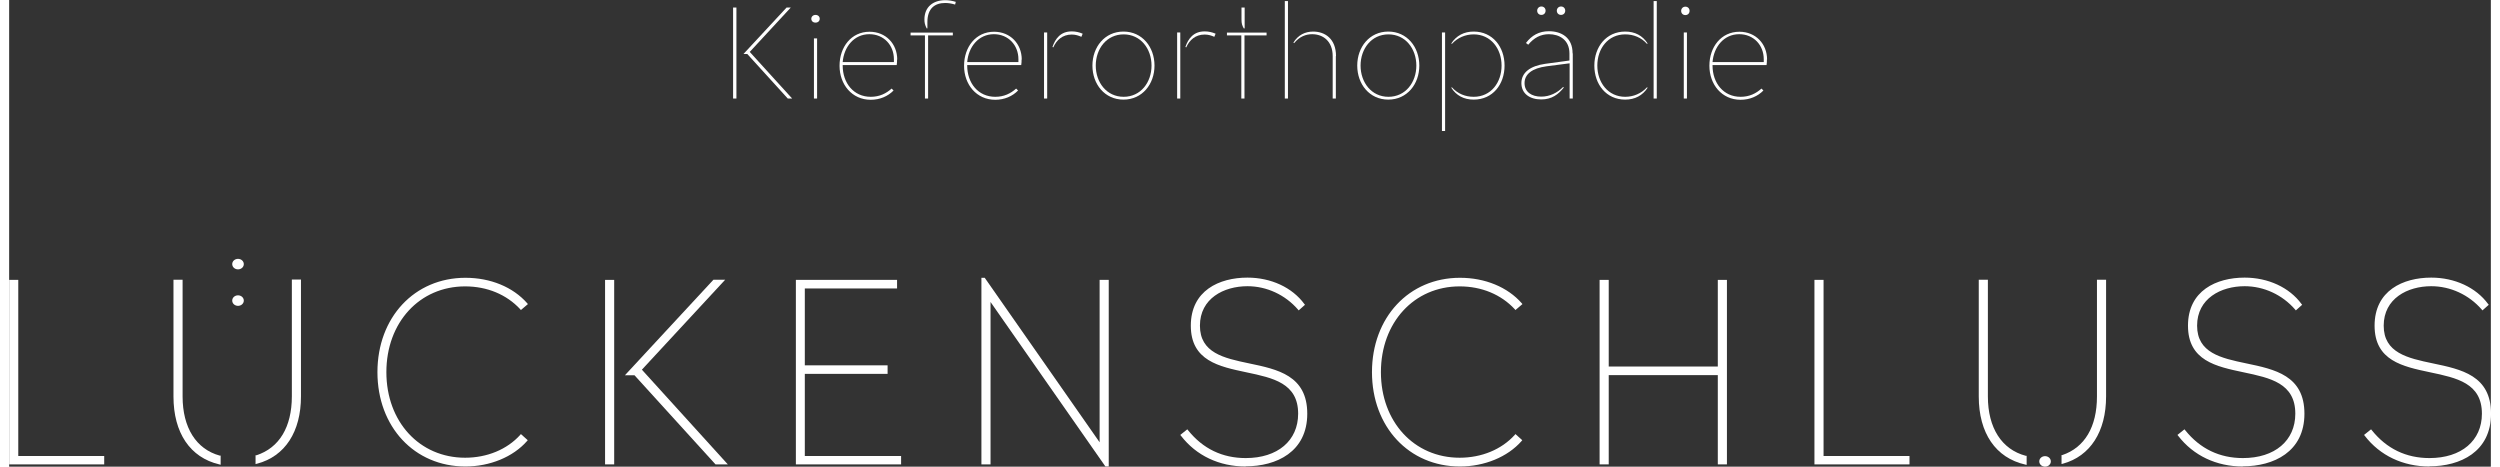 <?xml version="1.0" encoding="UTF-8"?>
<svg xmlns="http://www.w3.org/2000/svg" id="Ebene_2" data-name="Ebene 2" viewBox="0 0 141.51 26.61" width="300" height="56">
  <rect x="0" y="0" width="141.51" height="26.61" fill="#333333" stroke="none"/>
  <defs>
    <style>
      .cls-1 {
        fill: #fff;
        stroke-width: 0px;
      }
    </style>
  </defs>
  <g id="Ebene_1-2" data-name="Ebene 1">
    <path class="cls-1" d="M41.28.43h.19v5.19h-.19V.43ZM44.66,5.62h-.26l-2.31-2.54h-.22l2.46-2.65h.24l-2.34,2.53,2.42,2.66Z"/>
    <path class="cls-1" d="M45.74,1.07c0-.12.1-.22.24-.22s.24.09.24.22-.1.22-.24.22-.24-.09-.24-.22M45.89,2.19h.18v3.43h-.18v-3.43Z"/>
    <path class="cls-1" d="M50.63,3.39c0,.1,0,.21-.02.32h-3.08v.03c0,.99.62,1.78,1.6,1.78.5,0,.88-.19,1.19-.47l.11.11c-.32.33-.78.53-1.3.53-1.07,0-1.78-.87-1.78-1.94s.67-1.94,1.71-1.94c.93,0,1.58.69,1.58,1.59M50.45,3.54c0-.05,0-.1,0-.16,0-.81-.58-1.43-1.4-1.43-.88,0-1.45.73-1.52,1.59h2.91Z"/>
    <path class="cls-1" d="M53.82,2.02h-1.42v3.6h-.18v-3.6h-.82v-.16h2.41v.16ZM53.98.1l-.04.16c-.2-.06-.39-.09-.56-.09-.59,0-1.02.3-1.02,1.09v.36h-.04c-.1-.19-.13-.33-.13-.51,0-.72.5-1.1,1.19-1.1.19,0,.39.03.61.1"/>
    <path class="cls-1" d="M57.73,3.39c0,.1,0,.21-.02.32h-3.08v.03c0,.99.62,1.78,1.6,1.78.5,0,.88-.19,1.19-.47l.11.11c-.32.33-.78.53-1.3.53-1.07,0-1.78-.87-1.78-1.94s.67-1.94,1.71-1.94c.93,0,1.58.69,1.58,1.59M57.55,3.54c0-.05,0-.1,0-.16,0-.81-.58-1.43-1.4-1.43-.88,0-1.45.73-1.52,1.59h2.91Z"/>
    <path class="cls-1" d="M59.19,5.62h-.18V1.85h.18v3.77ZM61.21,1.93l-.07.17c-.16-.07-.33-.13-.55-.13-.53,0-.87.32-1.05.73l-.05-.02c.16-.47.46-.89,1.1-.89.23,0,.43.05.62.13"/>
    <path class="cls-1" d="M61.77,3.74c0-1.06.7-1.94,1.77-1.94s1.77.88,1.77,1.94-.7,1.94-1.77,1.94-1.77-.88-1.77-1.94M65.14,3.74c0-.96-.62-1.78-1.59-1.78s-1.59.82-1.59,1.78.62,1.78,1.59,1.78,1.59-.82,1.59-1.78"/>
    <path class="cls-1" d="M66.78,5.62h-.18V1.85h.18v3.77ZM68.79,1.93l-.07.17c-.16-.07-.33-.13-.55-.13-.53,0-.87.32-1.05.73l-.05-.02c.16-.47.46-.89,1.1-.89.23,0,.43.05.62.13"/>
    <path class="cls-1" d="M71.71,2.02h-1.27v3.6h-.18v-3.6h-.82v-.16h2.26v.16ZM70.44,1.62h-.04c-.09-.16-.13-.27-.13-.51V.43h.18v1.19Z"/>
    <path class="cls-1" d="M72.74.06h.18v5.56h-.18V.06ZM75.65,3.2v2.42h-.18v-2.42c0-.85-.55-1.25-1.17-1.25-.35,0-.72.13-1.03.51l-.04-.03c.27-.44.67-.63,1.13-.63.66,0,1.3.4,1.3,1.4"/>
    <path class="cls-1" d="M76.87,3.74c0-1.06.7-1.94,1.77-1.94s1.77.88,1.77,1.94-.7,1.94-1.77,1.94-1.77-.88-1.77-1.94M80.24,3.74c0-.96-.62-1.78-1.59-1.78s-1.59.82-1.59,1.78.62,1.78,1.59,1.78,1.59-.82,1.59-1.78"/>
    <path class="cls-1" d="M81.88,7.47h-.18V1.85h.18v5.62ZM85.27,3.74c0,1.08-.68,1.94-1.76,1.94-.56,0-.99-.23-1.28-.68l.04-.02c.32.36.76.54,1.24.54.99,0,1.59-.82,1.59-1.78s-.61-1.78-1.59-1.78c-.47,0-.92.19-1.24.54l-.04-.02c.29-.45.73-.68,1.28-.68,1.08,0,1.76.87,1.76,1.94"/>
    <path class="cls-1" d="M89.16,3.05v2.57h-.18v-2.01l-1.31.17c-.83.11-1.26.45-1.26.96s.41.77.95.77c.48,0,.91-.21,1.25-.55l.04.03c-.31.39-.68.68-1.29.68-.65,0-1.13-.33-1.13-.93s.5-.98,1.35-1.1l1.39-.19v-.4c0-.79-.59-1.1-1.17-1.1-.47,0-.85.2-1.18.6l-.13-.1c.33-.43.74-.67,1.31-.67.7,0,1.35.35,1.35,1.26"/>
    <path class="cls-1" d="M90.56,3.74c0,.96.61,1.78,1.59,1.78.47,0,.92-.19,1.24-.54l.04.02c-.29.45-.73.68-1.28.68-1.08,0-1.76-.87-1.76-1.94s.68-1.94,1.76-1.94c.56,0,.99.23,1.28.68l-.04.02c-.32-.36-.76-.54-1.24-.54-.99,0-1.59.82-1.59,1.78M93.95,5.62h-.18V.06h.18v5.56Z"/>
    <path class="cls-1" d="M95.34.62c0-.13.1-.24.24-.24s.24.1.24.24-.1.24-.24.24-.24-.1-.24-.24M95.49,1.85h.18v3.77h-.18V1.85Z"/>
    <path class="cls-1" d="M100.23,3.39c0,.1,0,.21-.02.32h-3.08v.03c0,.99.62,1.78,1.6,1.78.5,0,.88-.19,1.19-.47l.11.11c-.32.33-.78.53-1.3.53-1.07,0-1.78-.87-1.78-1.94s.67-1.94,1.71-1.94c.93,0,1.58.69,1.58,1.59M100.05,3.54c0-.05,0-.1,0-.16,0-.81-.58-1.43-1.4-1.43-.88,0-1.45.73-1.52,1.59h2.91Z"/>
    <path class="cls-1" d="M12.72,15.06c0-.17.15-.3.33-.3s.33.13.33.3-.15.3-.33.3-.33-.13-.33-.3"/>
    <path class="cls-1" d="M12.72,17.14c0-.17.15-.3.33-.3s.33.13.33.3-.15.3-.33.3-.33-.13-.33-.3"/>
    <polygon class="cls-1" points=".45 16.02 .07 16.02 .07 26.41 5.35 26.41 5.35 26.06 .45 26.06 .45 16.02"/>
    <path class="cls-1" d="M5.42,26.48H0v-10.52h.52v10.04h4.9v.49ZM.13,26.35h5.16v-.23H.39v-10.04H.13v10.26Z"/>
    <path class="cls-1" d="M16.18,22.61c0,1.61-.63,2.96-2.06,3.41v.37c1.68-.45,2.45-1.95,2.45-3.78v-6.59h-.39v6.59Z"/>
    <path class="cls-1" d="M14.05,26.47v-.51h.05c1.3-.42,2.02-1.61,2.02-3.36v-6.66h.52v6.66c0,2.02-.91,3.42-2.5,3.84l-.08.02ZM14.18,26.06v.24c1.48-.43,2.32-1.77,2.32-3.69v-6.53h-.26v6.53c0,1.76-.75,3.02-2.06,3.45Z"/>
    <path class="cls-1" d="M9.82,22.61v-6.59h-.39v6.59c0,1.87.8,3.39,2.56,3.81v-.37c-1.51-.41-2.17-1.79-2.17-3.43"/>
    <path class="cls-1" d="M12.06,26.5l-.08-.02c-1.66-.39-2.61-1.8-2.61-3.87v-6.66h.52v6.66c0,1.77.77,3,2.12,3.37h.05v.52ZM9.5,16.08v6.53c0,1.97.88,3.32,2.43,3.72v-.24c-1.38-.4-2.17-1.67-2.17-3.48v-6.53h-.26Z"/>
    <path class="cls-1" d="M26,16.26c1.31,0,2.44.51,3.19,1.32l.3-.25c-.79-.89-2.05-1.43-3.47-1.43-2.94,0-4.96,2.33-4.96,5.32s2.02,5.32,4.96,5.32c1.38,0,2.67-.52,3.47-1.43l-.3-.27c-.74.82-1.89,1.32-3.19,1.32-2.75,0-4.56-2.17-4.56-4.94s1.81-4.96,4.56-4.96"/>
    <path class="cls-1" d="M26.02,26.6c-2.91,0-5.02-2.26-5.02-5.38s2.11-5.38,5.02-5.38c1.43,0,2.71.53,3.52,1.45l.04.05-.4.34-.04-.05c-.78-.84-1.89-1.3-3.14-1.3-2.6,0-4.49,2.06-4.49,4.89s1.89,4.88,4.49,4.88c1.25,0,2.39-.47,3.14-1.3l.04-.05.39.35-.04.05c-.8.91-2.12,1.45-3.52,1.45ZM26.02,15.96c-2.84,0-4.89,2.21-4.89,5.25s2.06,5.25,4.89,5.25c1.34,0,2.6-.51,3.38-1.36l-.2-.18c-.78.82-1.94,1.3-3.2,1.3-2.68,0-4.62-2.11-4.62-5.01s1.94-5.02,4.62-5.02c1.26,0,2.4.46,3.2,1.3l.2-.17c-.79-.86-2.02-1.35-3.38-1.35Z"/>
    <rect class="cls-1" x="34.05" y="16.02" width=".39" height="10.39"/>
    <path class="cls-1" d="M34.5,26.48h-.52v-10.52h.52v10.52ZM34.12,26.35h.26v-10.26h-.26v10.26Z"/>
    <polygon class="cls-1" points="40.67 16.02 40.19 16.02 35.26 21.33 35.69 21.33 40.3 26.41 40.82 26.41 35.98 21.08 40.67 16.02"/>
    <path class="cls-1" d="M40.97,26.48h-.69l-.02-.02-4.6-5.06h-.55l5.05-5.45h.67l-4.75,5.13,4.9,5.4ZM40.33,26.35h.34l-4.78-5.27.04-.04,4.59-4.95h-.31l-4.81,5.19h.31l.02.02,4.6,5.06Z"/>
    <polygon class="cls-1" points="45.31 21.24 50.03 21.24 50.03 20.89 45.31 20.89 45.31 16.37 50.56 16.37 50.56 16.02 44.92 16.02 44.92 26.41 50.8 26.41 50.8 26.06 45.31 26.06 45.31 21.24"/>
    <path class="cls-1" d="M50.87,26.48h-6.01v-10.52h5.77v.49h-5.26v4.38h4.72v.49h-4.72v4.68h5.49v.49ZM44.99,26.35h5.75v-.23h-5.49v-4.94h4.72v-.23h-4.72v-4.64h5.26v-.23h-5.51v10.26Z"/>
    <polygon class="cls-1" points="62.25 25.42 55.6 15.9 55.51 15.9 55.51 26.41 55.89 26.41 55.89 17.01 62.55 26.53 62.64 26.53 62.64 16.02 62.25 16.02 62.25 25.42"/>
    <path class="cls-1" d="M62.7,26.6h-.19l-.02-.03-6.53-9.35v9.26h-.52v-10.64h.19l.02.03,6.53,9.35v-9.26h.52v10.64ZM55.83,16.81l6.74,9.65v-10.37h-.26v9.54l-6.74-9.64v10.37h.26v-9.54Z"/>
    <path class="cls-1" d="M67.83,18.57c0-1.59,1.38-2.32,2.78-2.32,1.2,0,2.24.56,2.92,1.35l.27-.24c-.67-.91-1.84-1.47-3.19-1.47-1.62,0-3.16.83-3.16,2.67,0,3.83,6.12,1.38,6.12,5.02,0,1.66-1.29,2.6-3.06,2.6-1.35,0-2.46-.53-3.34-1.62l-.3.24c.83,1.08,2.11,1.72,3.64,1.72,1.72,0,3.44-.89,3.44-2.94,0-4.07-6.12-1.62-6.12-5.02"/>
    <path class="cls-1" d="M70.51,26.6c-1.51,0-2.82-.62-3.69-1.75l-.04-.05.4-.32.04.05c.85,1.06,1.96,1.59,3.29,1.59,1.82,0,2.99-.99,2.99-2.53,0-1.74-1.43-2.04-2.95-2.36-1.56-.33-3.17-.66-3.17-2.66s1.62-2.74,3.23-2.74c1.34,0,2.55.56,3.24,1.5l.04.05-.36.32-.04-.05c-.73-.84-1.78-1.33-2.88-1.33-1.35,0-2.71.7-2.71,2.25s1.36,1.85,2.8,2.15c1.63.34,3.32.69,3.32,2.87s-1.76,3-3.51,3ZM66.96,24.82c.84,1.06,2.1,1.65,3.55,1.65,1.56,0,3.38-.75,3.38-2.87s-1.63-2.41-3.21-2.74c-1.43-.3-2.9-.6-2.9-2.28s1.43-2.38,2.84-2.38c1.11,0,2.18.48,2.93,1.32l.17-.15c-.67-.88-1.83-1.4-3.1-1.4-1.43,0-3.1.68-3.1,2.61s1.49,2.2,3.07,2.53c1.5.31,3.05.64,3.05,2.49,0,1.62-1.23,2.66-3.12,2.66-1.35,0-2.48-.54-3.35-1.59l-.2.16Z"/>
    <path class="cls-1" d="M82.71,16.26c1.31,0,2.44.51,3.19,1.32l.3-.25c-.79-.89-2.05-1.43-3.47-1.43-2.94,0-4.96,2.33-4.96,5.32s2.02,5.32,4.96,5.32c1.38,0,2.67-.52,3.47-1.43l-.3-.27c-.74.82-1.89,1.32-3.19,1.32-2.75,0-4.56-2.17-4.56-4.94s1.81-4.96,4.56-4.96"/>
    <path class="cls-1" d="M82.73,26.6c-2.91,0-5.02-2.26-5.02-5.38s2.11-5.38,5.02-5.38c1.43,0,2.71.53,3.52,1.45l.04.05-.4.34-.04-.05c-.78-.84-1.89-1.3-3.14-1.3-2.6,0-4.49,2.06-4.49,4.89s1.89,4.88,4.49,4.88c1.25,0,2.39-.47,3.14-1.3l.04-.05.39.35-.04.05c-.8.91-2.12,1.45-3.52,1.45ZM82.73,15.96c-2.84,0-4.89,2.21-4.89,5.25s2.06,5.25,4.89,5.25c1.34,0,2.6-.51,3.38-1.36l-.2-.18c-.78.82-1.94,1.3-3.2,1.3-2.68,0-4.62-2.11-4.62-5.01s1.94-5.02,4.62-5.02c1.26,0,2.4.46,3.2,1.3l.2-.17c-.79-.86-2.02-1.35-3.38-1.35Z"/>
    <polygon class="cls-1" points="97.5 20.96 91.14 20.96 91.14 16.02 90.76 16.02 90.76 26.41 91.14 26.41 91.14 21.32 97.5 21.32 97.5 26.41 97.89 26.41 97.89 16.02 97.5 16.02 97.5 20.96"/>
    <path class="cls-1" d="M97.95,26.48h-.52v-5.09h-6.22v5.09h-.52v-10.52h.52v4.94h6.22v-4.94h.52v10.52ZM97.56,26.35h.26v-10.26h-.26v4.94h-6.48v-4.94h-.26v10.26h.26v-5.09h6.48v5.09Z"/>
    <polygon class="cls-1" points="103.39 16.02 103.01 16.02 103.01 26.41 108.29 26.41 108.29 26.06 103.39 26.06 103.39 16.02"/>
    <path class="cls-1" d="M108.36,26.48h-5.42v-10.52h.52v10.04h4.9v.49ZM103.07,26.35h5.16v-.23h-4.9v-10.04h-.26v10.26Z"/>
    <path class="cls-1" d="M119.12,22.61c0,1.59-.62,2.93-2.02,3.39v.38c1.65-.46,2.41-1.95,2.41-3.77v-6.59h-.39v6.59Z"/>
    <path class="cls-1" d="M117.03,26.46v-.51h.04c1.28-.43,1.98-1.61,1.98-3.34v-6.66h.52v6.66c0,2-.9,3.4-2.46,3.83l-.08.02ZM117.16,26.05v.24c1.45-.45,2.28-1.78,2.28-3.68v-6.53h-.26v6.53c0,1.74-.74,2.99-2.02,3.44Z"/>
    <path class="cls-1" d="M112.76,22.61v-6.59h-.39v6.59c0,1.88.81,3.42,2.6,3.82v-.37c-1.54-.4-2.21-1.78-2.21-3.44"/>
    <path class="cls-1" d="M115.04,26.51l-.08-.02c-1.68-.38-2.65-1.79-2.65-3.88v-6.66h.52v6.66c0,1.79.79,3.02,2.16,3.38h.05v.52ZM112.44,16.08v6.53c0,1.99.9,3.35,2.47,3.73v-.24c-1.41-.39-2.21-1.66-2.21-3.49v-6.53h-.26Z"/>
    <path class="cls-1" d="M124.7,18.57c0-1.59,1.38-2.32,2.78-2.32,1.2,0,2.24.56,2.92,1.35l.27-.24c-.67-.91-1.84-1.47-3.19-1.47-1.62,0-3.16.83-3.16,2.67,0,3.83,6.12,1.38,6.12,5.02,0,1.66-1.29,2.6-3.06,2.6-1.35,0-2.46-.53-3.34-1.62l-.3.24c.83,1.08,2.11,1.72,3.64,1.72,1.72,0,3.44-.89,3.44-2.94,0-4.07-6.12-1.62-6.12-5.02"/>
    <path class="cls-1" d="M127.37,26.6c-1.51,0-2.82-.62-3.69-1.75l-.04-.05.4-.32.04.05c.85,1.06,1.96,1.59,3.29,1.59,1.82,0,2.99-.99,2.99-2.53,0-1.74-1.43-2.04-2.95-2.36-1.56-.33-3.17-.66-3.17-2.66s1.62-2.74,3.23-2.74c1.34,0,2.55.56,3.24,1.5l.04.05-.36.32-.04-.05c-.73-.84-1.78-1.33-2.88-1.33-1.35,0-2.71.7-2.71,2.25s1.36,1.85,2.8,2.15c1.63.34,3.32.69,3.32,2.87s-1.76,3-3.51,3ZM123.83,24.82c.84,1.06,2.1,1.65,3.55,1.65,1.56,0,3.38-.75,3.38-2.87s-1.63-2.41-3.21-2.74c-1.43-.3-2.9-.6-2.9-2.28s1.43-2.38,2.84-2.38c1.11,0,2.18.48,2.93,1.32l.17-.15c-.67-.88-1.83-1.4-3.1-1.4-1.43,0-3.1.68-3.1,2.61s1.49,2.2,3.07,2.53c1.5.31,3.05.64,3.05,2.49,0,1.62-1.23,2.66-3.12,2.66-1.35,0-2.48-.54-3.35-1.59l-.2.16Z"/>
    <path class="cls-1" d="M135.33,18.57c0-1.59,1.38-2.32,2.78-2.32,1.2,0,2.24.56,2.92,1.35l.27-.24c-.67-.91-1.84-1.47-3.19-1.47-1.62,0-3.16.83-3.16,2.67,0,3.83,6.12,1.38,6.12,5.02,0,1.66-1.29,2.6-3.06,2.6-1.35,0-2.46-.53-3.34-1.62l-.3.24c.83,1.08,2.11,1.72,3.64,1.72,1.72,0,3.44-.89,3.44-2.94,0-4.07-6.12-1.62-6.12-5.02"/>
    <path class="cls-1" d="M138.01,26.6c-1.51,0-2.82-.62-3.69-1.75l-.04-.05.4-.32.04.05c.85,1.06,1.96,1.59,3.29,1.59,1.82,0,2.99-.99,2.99-2.53,0-1.74-1.43-2.04-2.95-2.36-1.56-.33-3.17-.66-3.17-2.66s1.62-2.74,3.23-2.74c1.34,0,2.55.56,3.24,1.5l.04.05-.36.32-.04-.05c-.73-.84-1.78-1.33-2.88-1.33-1.35,0-2.71.7-2.71,2.25s1.36,1.85,2.8,2.15c1.63.34,3.32.69,3.32,2.87s-1.76,3-3.51,3ZM134.46,24.82c.84,1.06,2.1,1.65,3.55,1.65,1.56,0,3.38-.75,3.38-2.87s-1.63-2.41-3.21-2.74c-1.43-.3-2.9-.6-2.9-2.28s1.43-2.38,2.84-2.38c1.11,0,2.18.48,2.93,1.32l.17-.15c-.67-.88-1.83-1.4-3.1-1.4-1.43,0-3.1.68-3.1,2.61s1.49,2.2,3.07,2.53c1.5.31,3.05.64,3.05,2.49,0,1.62-1.23,2.66-3.12,2.66-1.35,0-2.48-.54-3.35-1.59l-.2.16Z"/>
    <path class="cls-1" d="M115.76,26.31c0-.17.15-.3.33-.3s.33.13.33.3-.15.3-.33.3-.33-.13-.33-.3"/>
    <path class="cls-1" d="M87.13.61c0-.13.1-.24.24-.24s.24.1.24.24-.1.24-.24.24-.24-.1-.24-.24"/>
    <path class="cls-1" d="M88.25.61c0-.13.1-.24.24-.24s.24.1.24.24-.1.24-.24.24-.24-.1-.24-.24"/>
  </g>
</svg>

